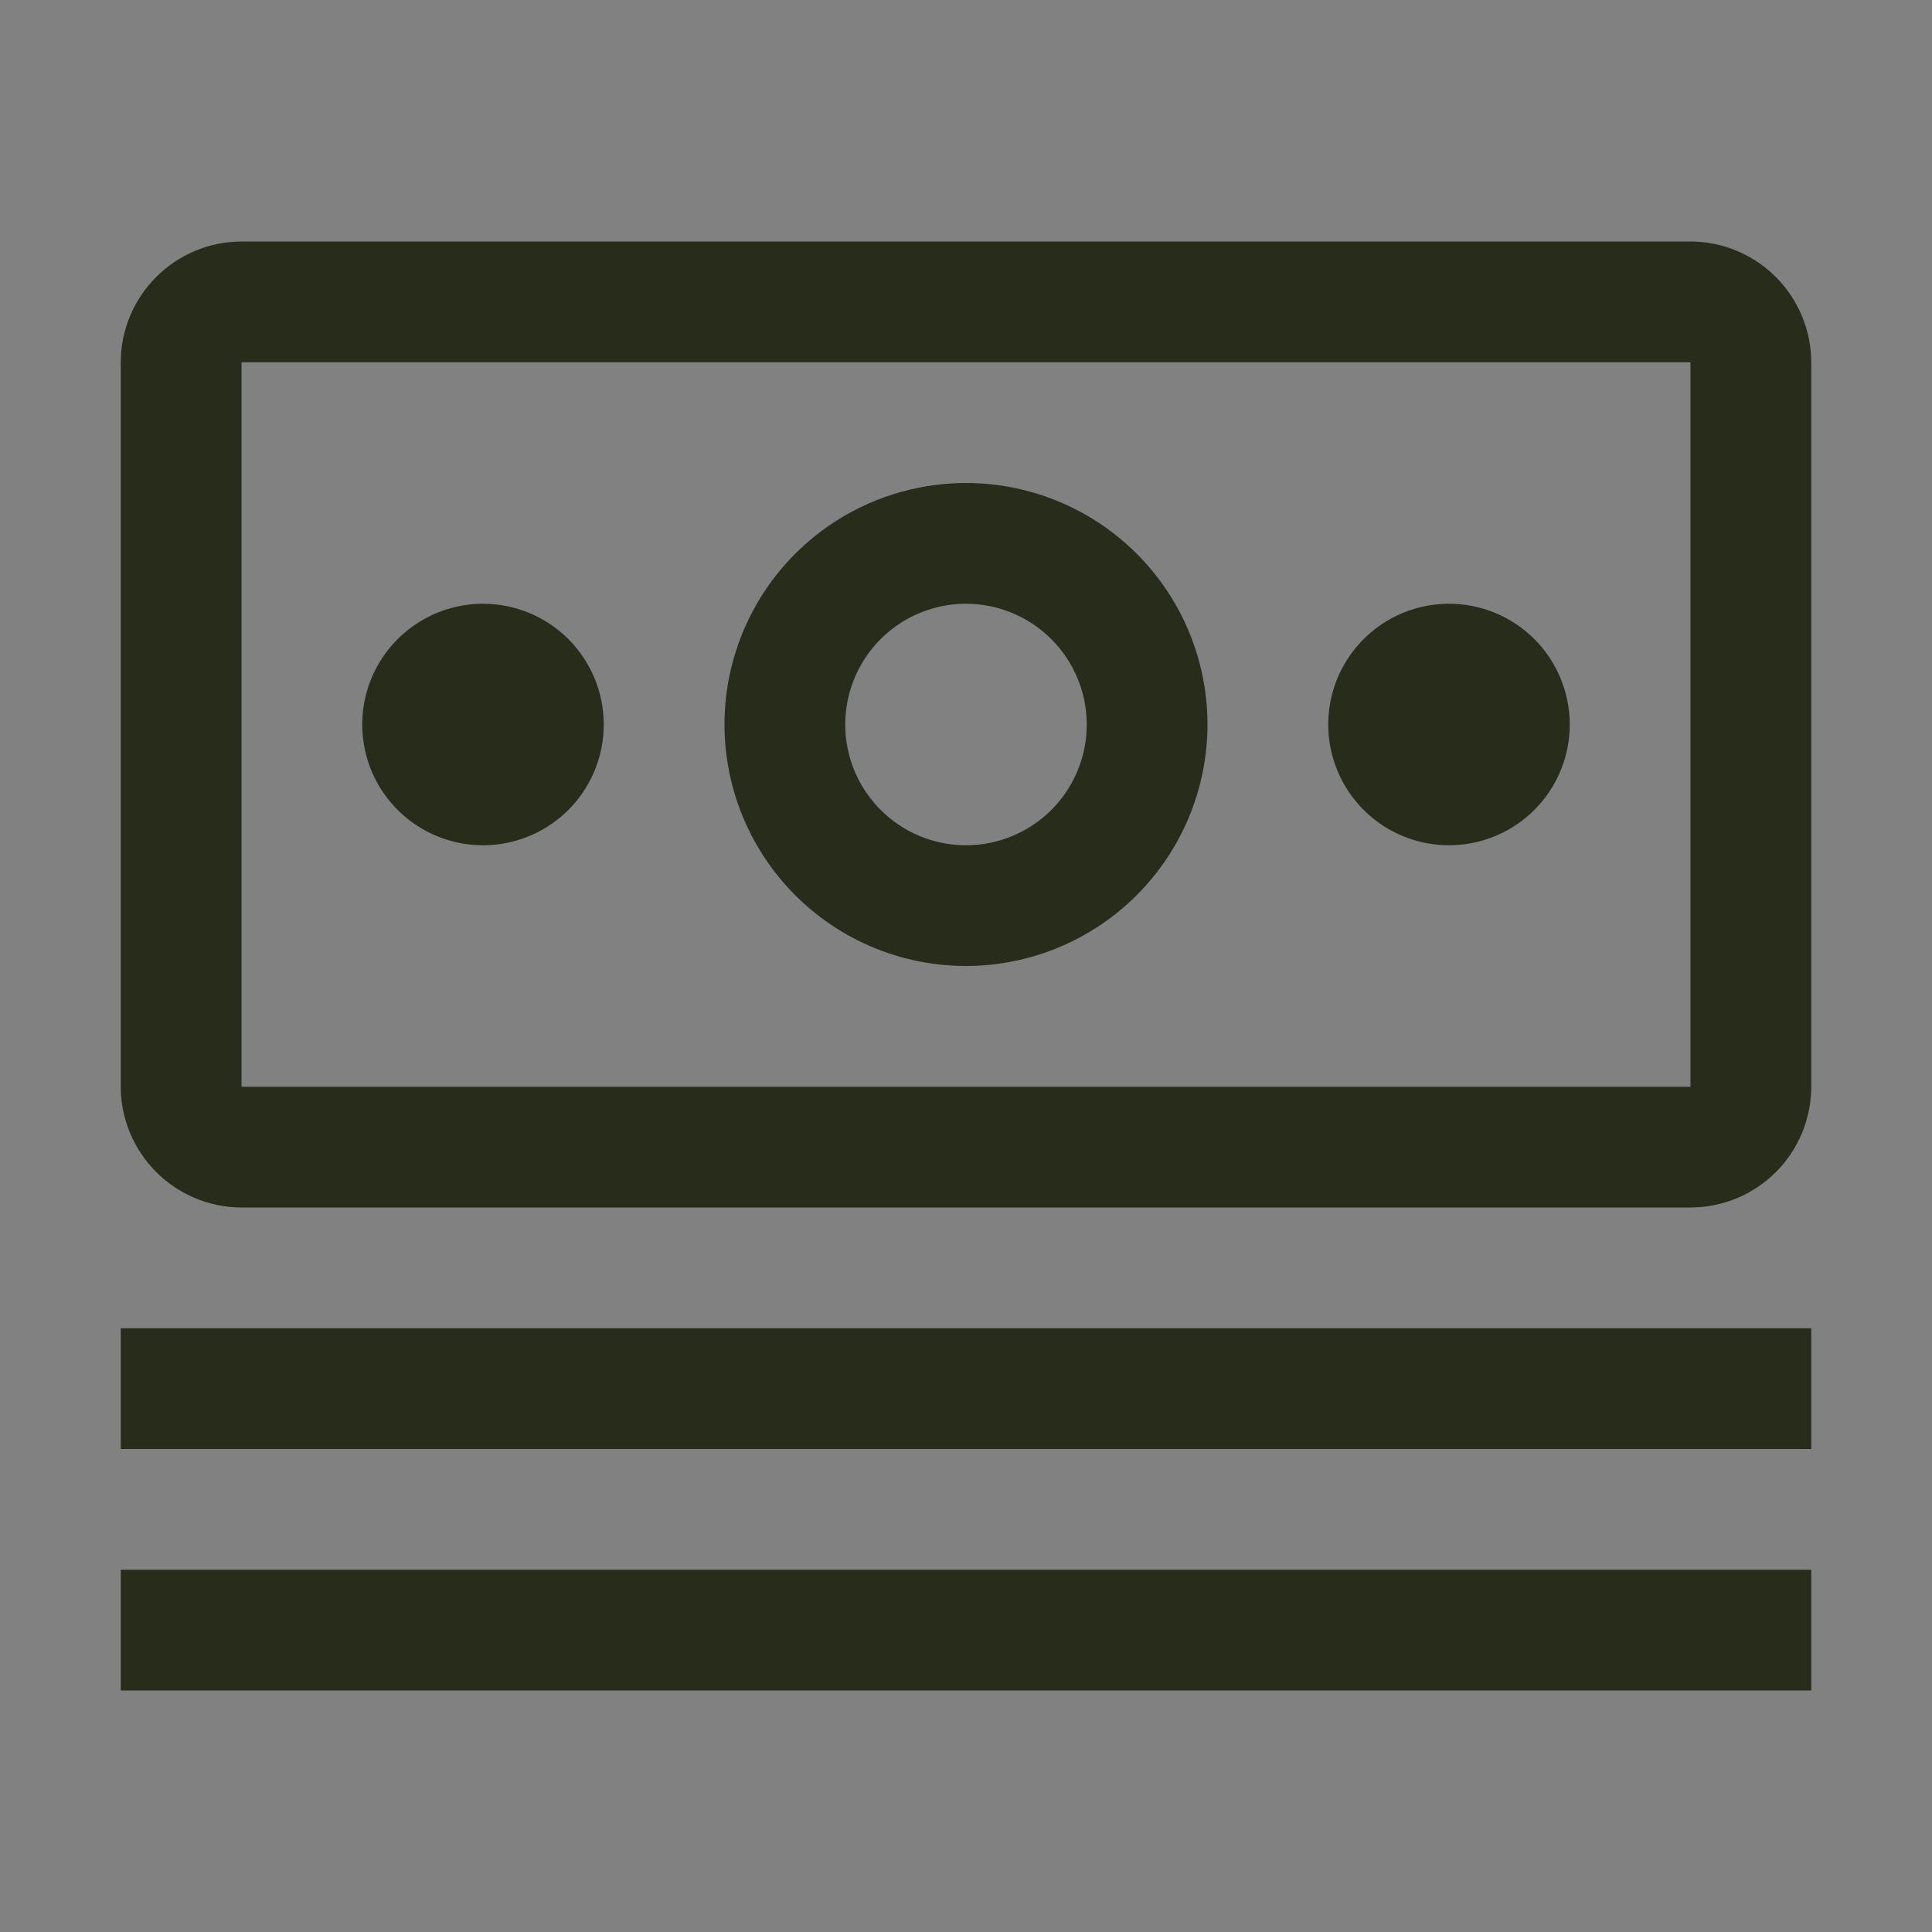<svg xmlns="http://www.w3.org/2000/svg" fill="none" viewBox="0 0 56 56" height="56" width="56">
<rect x="0" y="0" width="56" height="56" fill="#808080" stroke="none"/>
<g opacity="0.8">
<rect style="mix-blend-mode:multiply" fill-opacity="0.01" fill="white" height="56" width="56"></rect>
<path fill="#101701" d="M52.5 38.5H3.5V42H52.5V38.5Z"></path>
<path fill="#101701" d="M52.5 45.5H3.5V49H52.5V45.5Z"></path>
<path fill="#101701" d="M42 17.5C41.308 17.5 40.631 17.705 40.056 18.09C39.48 18.475 39.031 19.021 38.766 19.661C38.502 20.3 38.432 21.004 38.567 21.683C38.702 22.362 39.036 22.985 39.525 23.475C40.015 23.965 40.638 24.298 41.317 24.433C41.996 24.568 42.7 24.499 43.339 24.234C43.979 23.969 44.526 23.52 44.91 22.945C45.295 22.369 45.5 21.692 45.5 21C45.5 20.072 45.131 19.182 44.475 18.525C43.819 17.869 42.928 17.5 42 17.5Z"></path>
<path fill="#101701" d="M28 28C26.616 28 25.262 27.59 24.111 26.82C22.96 26.051 22.063 24.958 21.533 23.679C21.003 22.4 20.864 20.992 21.134 19.634C21.405 18.277 22.071 17.029 23.05 16.05C24.029 15.071 25.276 14.405 26.634 14.135C27.992 13.864 29.4 14.003 30.679 14.533C31.958 15.063 33.051 15.96 33.82 17.111C34.59 18.262 35 19.616 35 21C34.998 22.856 34.26 24.635 32.947 25.948C31.635 27.26 29.856 27.998 28 28ZM28 17.5C27.308 17.5 26.631 17.705 26.055 18.09C25.48 18.475 25.031 19.021 24.766 19.661C24.502 20.3 24.432 21.004 24.567 21.683C24.702 22.362 25.036 22.985 25.525 23.475C26.015 23.965 26.638 24.298 27.317 24.433C27.996 24.568 28.7 24.499 29.339 24.234C29.979 23.969 30.526 23.52 30.91 22.945C31.295 22.369 31.5 21.692 31.5 21C31.499 20.072 31.13 19.182 30.474 18.526C29.818 17.87 28.928 17.501 28 17.5Z"></path>
<path fill="#101701" d="M14 17.5C13.308 17.5 12.631 17.705 12.056 18.09C11.48 18.475 11.031 19.021 10.766 19.661C10.502 20.3 10.432 21.004 10.567 21.683C10.702 22.362 11.036 22.985 11.525 23.475C12.015 23.965 12.638 24.298 13.317 24.433C13.996 24.568 14.7 24.499 15.339 24.234C15.979 23.969 16.526 23.52 16.91 22.945C17.295 22.369 17.5 21.692 17.5 21C17.5 20.072 17.131 19.182 16.475 18.525C15.819 17.869 14.928 17.5 14 17.5Z"></path>
<path fill="#101701" d="M49 35H7C6.072 34.998 5.184 34.628 4.528 33.972C3.872 33.316 3.502 32.428 3.5 31.5V10.5C3.502 9.573 3.872 8.684 4.528 8.028C5.184 7.372 6.072 7.002 7 7H49C49.928 7.002 50.816 7.372 51.472 8.028C52.128 8.684 52.498 9.573 52.5 10.5V31.5C52.499 32.428 52.13 33.318 51.474 33.974C50.817 34.63 49.928 34.999 49 35ZM49 10.5H7V31.5H49V10.5Z"></path>
</g>
</svg>
